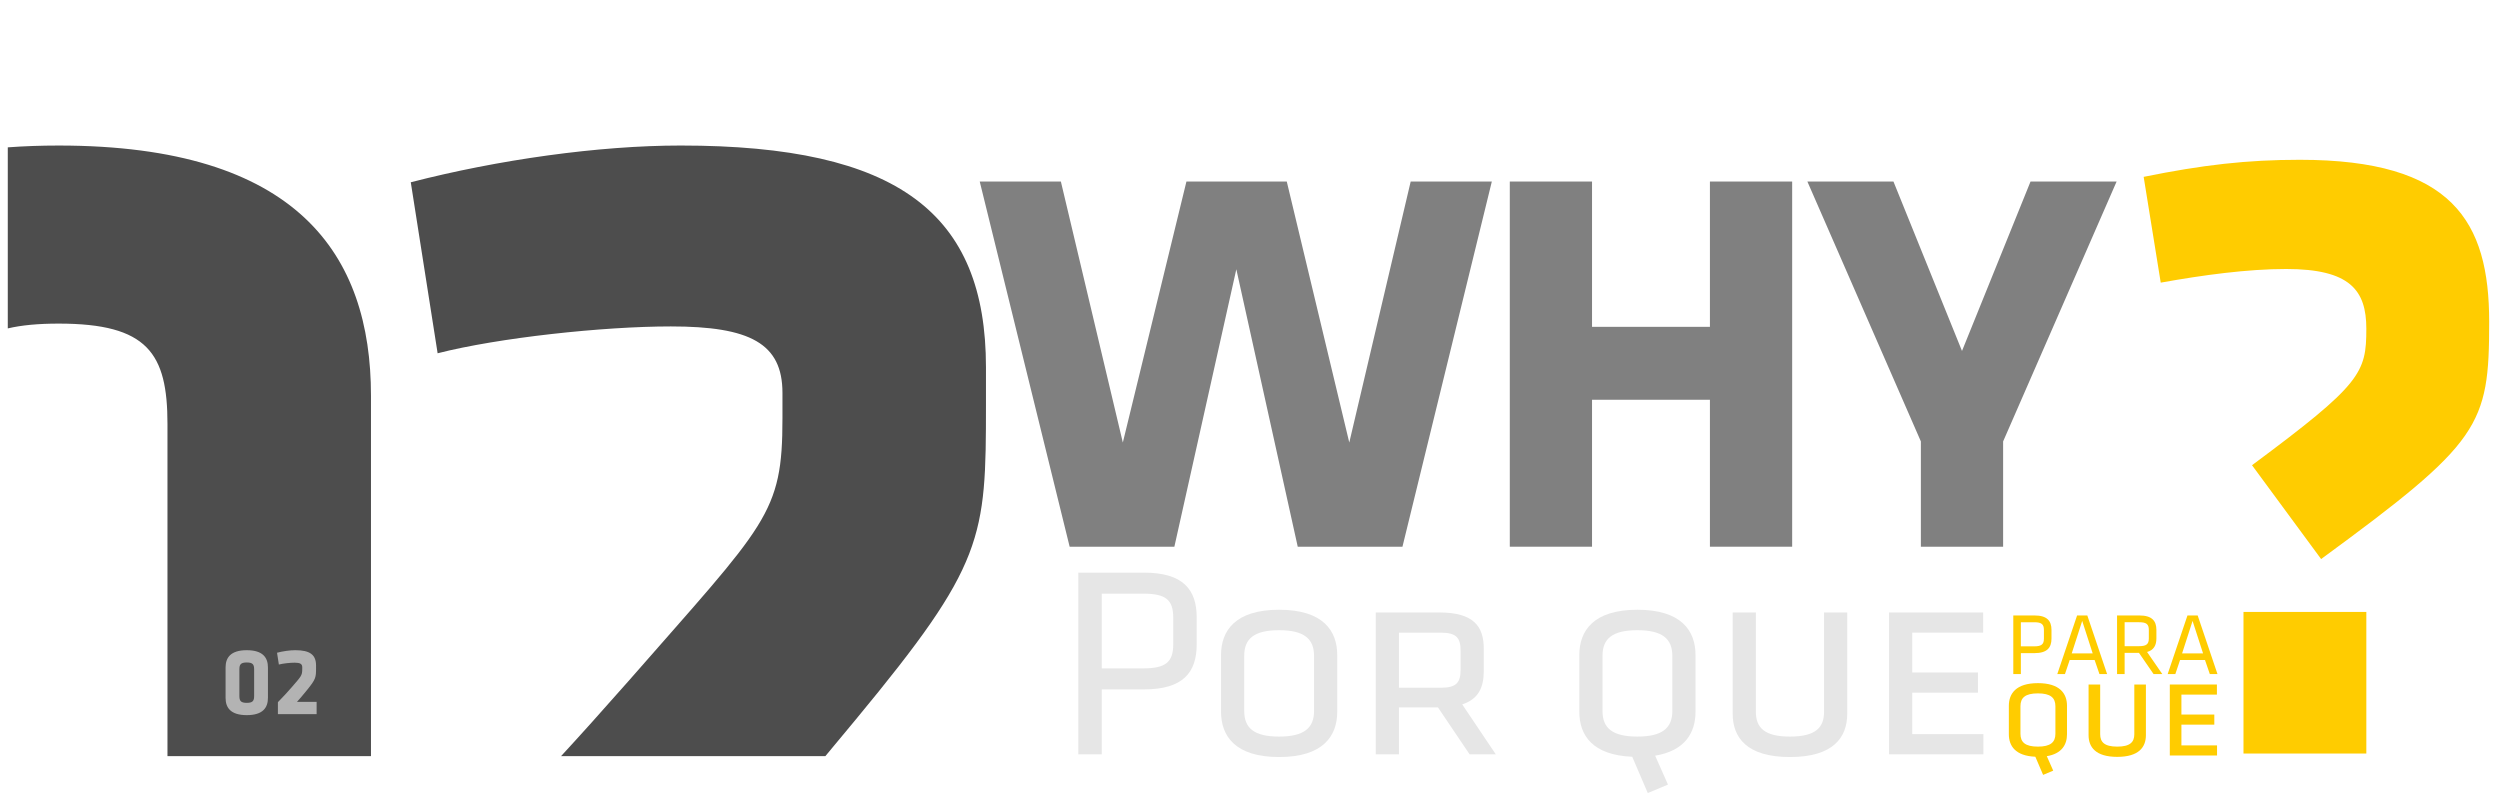 <?xml version="1.0" encoding="UTF-8"?>
<!DOCTYPE svg PUBLIC "-//W3C//DTD SVG 1.0//EN" "http://www.w3.org/TR/2001/REC-SVG-20010904/DTD/svg10.dtd">
<!-- Creator: CorelDRAW X7 -->
<svg xmlns="http://www.w3.org/2000/svg" xml:space="preserve" width="579px" height="188px" version="1.0" style="shape-rendering:geometricPrecision; text-rendering:geometricPrecision; image-rendering:optimizeQuality; fill-rule:evenodd; clip-rule:evenodd"
viewBox="0 0 2537536 823533"
 xmlns:xlink="http://www.w3.org/1999/xlink">
 <defs>
  <style type="text/css">
   <![CDATA[
    .fil0 {fill:none}
    .fil3 {fill:#4D4D4D}
    .fil2 {fill:gray;fill-rule:nonzero}
    .fil5 {fill:#B3B3B3;fill-rule:nonzero}
    .fil1 {fill:#E6E6E6;fill-rule:nonzero}
    .fil4 {fill:#FFCC00;fill-rule:nonzero}
   ]]>
  </style>
 </defs>
 <g id="Capa_x0020_1">
  <polygon class="fil0" points="2537536,823533 2537536,0 0,0 0,823533 "/>
  <path class="fil1" d="M1094503 765439l23808 0 0 -65896 42916 0c39593,0 53435,-17166 53435,-45680l0 -27411c0,-28240 -13842,-45406 -53435,-45406l-66724 0 0 184393zm96351 -138708l0 27132c0,17995 -7755,24362 -30455,24362l-42088 0 0 -75861 42088 0c22700,0 30455,6093 30455,24367z"/>
  <path id="1" class="fil1" d="M1357315 664662c0,-24642 -14402,-45960 -58975,-45960 -44577,0 -58974,21318 -58974,45960l0 57587c0,24641 14397,45959 58974,45959 44573,0 58975,-21318 58975,-45959l0 -57587zm-23534 828l0 55925c0,17167 -9971,26029 -35441,26029 -25749,0 -35440,-8862 -35440,-26029l0 -55925c0,-17166 9691,-26024 35440,-26024 25470,0 35441,8858 35441,26024z"/>
  <path id="2" class="fil1" d="M1491658 765439l26578 0 -34053 -50666c16338,-5259 21872,-17166 21872,-33778l0 -22706c0,-22700 -10245,-36823 -45126,-36823l-64514 0 0 143973 23534 0 0 -47622 39592 0 32117 47622zm-71709 -123483l42362 0c16338,0 20210,5539 20210,18549l0 18828c0,13014 -3872,18548 -20210,18548l-42362 0 0 -55925z"/>
  <path id="3" class="fil1" d="M1672521 804752l20490 -8578 -13015 -29353c30455,-4980 40980,-23534 40980,-44572l0 -57587c0,-24642 -14402,-45960 -58975,-45960 -44577,0 -58974,21318 -58974,45960l0 57587c0,23808 13289,44018 53715,45680l15779 36823zm24921 -139262l0 55925c0,17167 -9971,26029 -35441,26029 -25749,0 -35440,-8862 -35440,-26029l0 -55925c0,-17166 9691,-26024 35440,-26024 25470,0 35441,8858 35441,26024z"/>
  <path id="4" class="fil1" d="M1851442 621466l0 100783c0,16058 -8583,25195 -34607,25195 -26024,0 -34607,-9137 -34607,-25195l0 -100783 -23534 0 0 102719c0,24088 14122,44023 58141,44023 44023,0 58141,-19935 58141,-44023l0 -102719 -23534 0z"/>
  <polygon id="5" class="fil1" points="1917400,765439 2013197,765439 2013197,744949 1940933,744949 1940933,702867 2007663,702867 2007663,682377 1940933,682377 1940933,641956 2012922,641956 2012922,621466 1917400,621466 "/>
  <polygon class="fil2" points="1514229,184067 1431866,184067 1369537,448970 1306090,184067 1204247,184067 1139692,448970 1076804,184067 994441,184067 1085708,554711 1192003,554711 1254891,273108 1317220,554711 1423516,554711 "/>
  <polygon id="1" class="fil2" points="1819071,554711 1819071,184067 1735590,184067 1735590,331544 1615938,331544 1615938,184067 1532462,184067 1532462,554711 1615938,554711 1615938,405562 1735590,405562 1735590,554711 "/>
  <polygon id="2" class="fil2" points="2148394,184067 2061020,184067 1991454,356030 1921888,184067 1834514,184067 1949713,447857 1949713,554711 2033195,554711 2033195,447857 "/>
  <path class="fil3" d="M376546 401416c0,-143445 -74593,-253897 -317013,-253897 -18144,0 -35331,636 -51633,1837l0 183793c13931,-3303 30931,-4887 51633,-4887 90372,0 110453,30124 110453,101843l0 337182 206560 0 0 -365871zm461203 365871l-268268 0c19107,-20707 40105,-44070 68370,-76110 140577,-160657 156355,-169266 156355,-266807l0 -25822c0,-50205 -32991,-67418 -113320,-67418 -68857,0 -175007,11477 -236689,27256l-27251 -173574c88933,-22948 190781,-37293 273978,-37293 220910,0 309848,68851 309848,225212 0,1434 0,35860 0,37294 0,136274 -1439,162101 -131973,319885 -10969,13263 -21287,25683 -31050,37377z"/>
  <path class="fil4" d="M2401862 764683l0 -143745 -124694 0 0 143745 124694 0zm-45893 -197433c161931,-118632 170587,-135084 170587,-240727 0,-102180 -37232,-164530 -192236,-164530 -53689,0 -98717,5197 -158468,17322l17322 107372c43294,-7791 88327,-13853 127293,-13853 64943,0 81395,21649 81395,60615 0,45028 -5193,56288 -116034,138547l70141 95254z"/>
  <path class="fil4" d="M2073796 786317l10251 -4297 -6513 -14686c15246,-2496 20511,-11778 20511,-22312l0 -28820c0,-12331 -7206,-23006 -29519,-23006 -22306,0 -29513,10675 -29513,23006l0 28820c0,11917 6653,22032 26884,22866l7899 18429zm12471 -69701l0 27991c0,8594 -4990,13025 -17741,13025 -12885,0 -17735,-4431 -17735,-13025l0 -27991c0,-8588 4850,-13025 17735,-13025 12751,0 17741,4437 17741,13025z"/>
  <path id="1" class="fil4" d="M2166358 694584l0 50438c0,8039 -4297,12610 -17322,12610 -13025,0 -17321,-4571 -17321,-12610l0 -50438 -11778 0 0 51411c0,12051 7067,22032 29099,22032 22033,0 29099,-9981 29099,-22032l0 -51411 -11777 0z"/>
  <polygon id="2" class="fil4" points="2202389,766640 2250331,766640 2250331,756385 2214166,756385 2214166,735325 2247561,735325 2247561,725070 2214166,725070 2214166,704839 2250196,704839 2250196,694584 2202389,694584 "/>
  <path class="fil4" d="M2043517 683997l7683 0 0 -21261 13848 0c12776,0 17238,-5539 17238,-14744l0 -8842c0,-9111 -4462,-14650 -17238,-14650l-21531 0 0 59497zm31087 -44759l0 8754c0,5809 -2500,7864 -9826,7864l-13578 0 0 -24476 13578 0c7326,0 9826,1962 9826,7858z"/>
  <path id="1" class="fil4" d="M2118648 624500l-10364 0 -20101 59497 7775 0 4820 -14293 25284 0 4912 14293 7776 0 -20102 -59497zm5452 38505l-21267 0 10633 -32966 10634 32966z"/>
  <path id="2" class="fil4" d="M2185916 683997l8847 0 -15458 -22426c6880,-1962 9474,-6787 9474,-13843l0 -8578c0,-9111 -4468,-14650 -17244,-14650l-22690 0 0 59497 7682 0 0 -21530 14563 0 14826 21530zm-4820 -44759l0 8578c0,5809 -2505,7864 -9830,7864l-14739 0 0 -24300 14739 0c7325,0 9830,1962 9830,7858z"/>
  <path id="3" class="fil4" d="M2230675 624500l-10364 0 -20102 59497 7776 0 4819 -14293 25284 0 4913 14293 7775 0 -20101 -59497zm5451 38505l-21266 0 10633 -32966 10633 32966z"/>
  <path class="fil5" d="M271959 677273c0,-9893 -5053,-17514 -21494,-17514 -16437,0 -21500,7621 -21500,17514l0 30879c0,9898 5063,17519 21500,17519 16441,0 21494,-7621 21494,-17519l0 -30879zm-28990 1982c0,-4949 1366,-7030 7496,-7030 6124,0 7491,2081 7491,7030l0 26920c0,4949 -1367,7025 -7491,7025 -6130,0 -7496,-2076 -7496,-7025l0 -26920z"/>
  <path id="1" class="fil5" d="M311841 699937c8852,-10882 8951,-12668 8951,-22069 0,-98 0,-2475 0,-2573 0,-10788 -6036,-15536 -21013,-15536 -5643,0 -12549,989 -18580,2573l1849 11974c4182,-1087 11383,-1879 16048,-1879 5446,0 7687,1186 7687,4649l0 1781c0,6730 -1076,7325 -10602,18408 -5839,6730 -7102,7921 -14107,15241l0 12176 39298 0 0 -12471 -19942 0c2822,-3070 5742,-6533 10411,-12274z"/>
 </g>
</svg>

